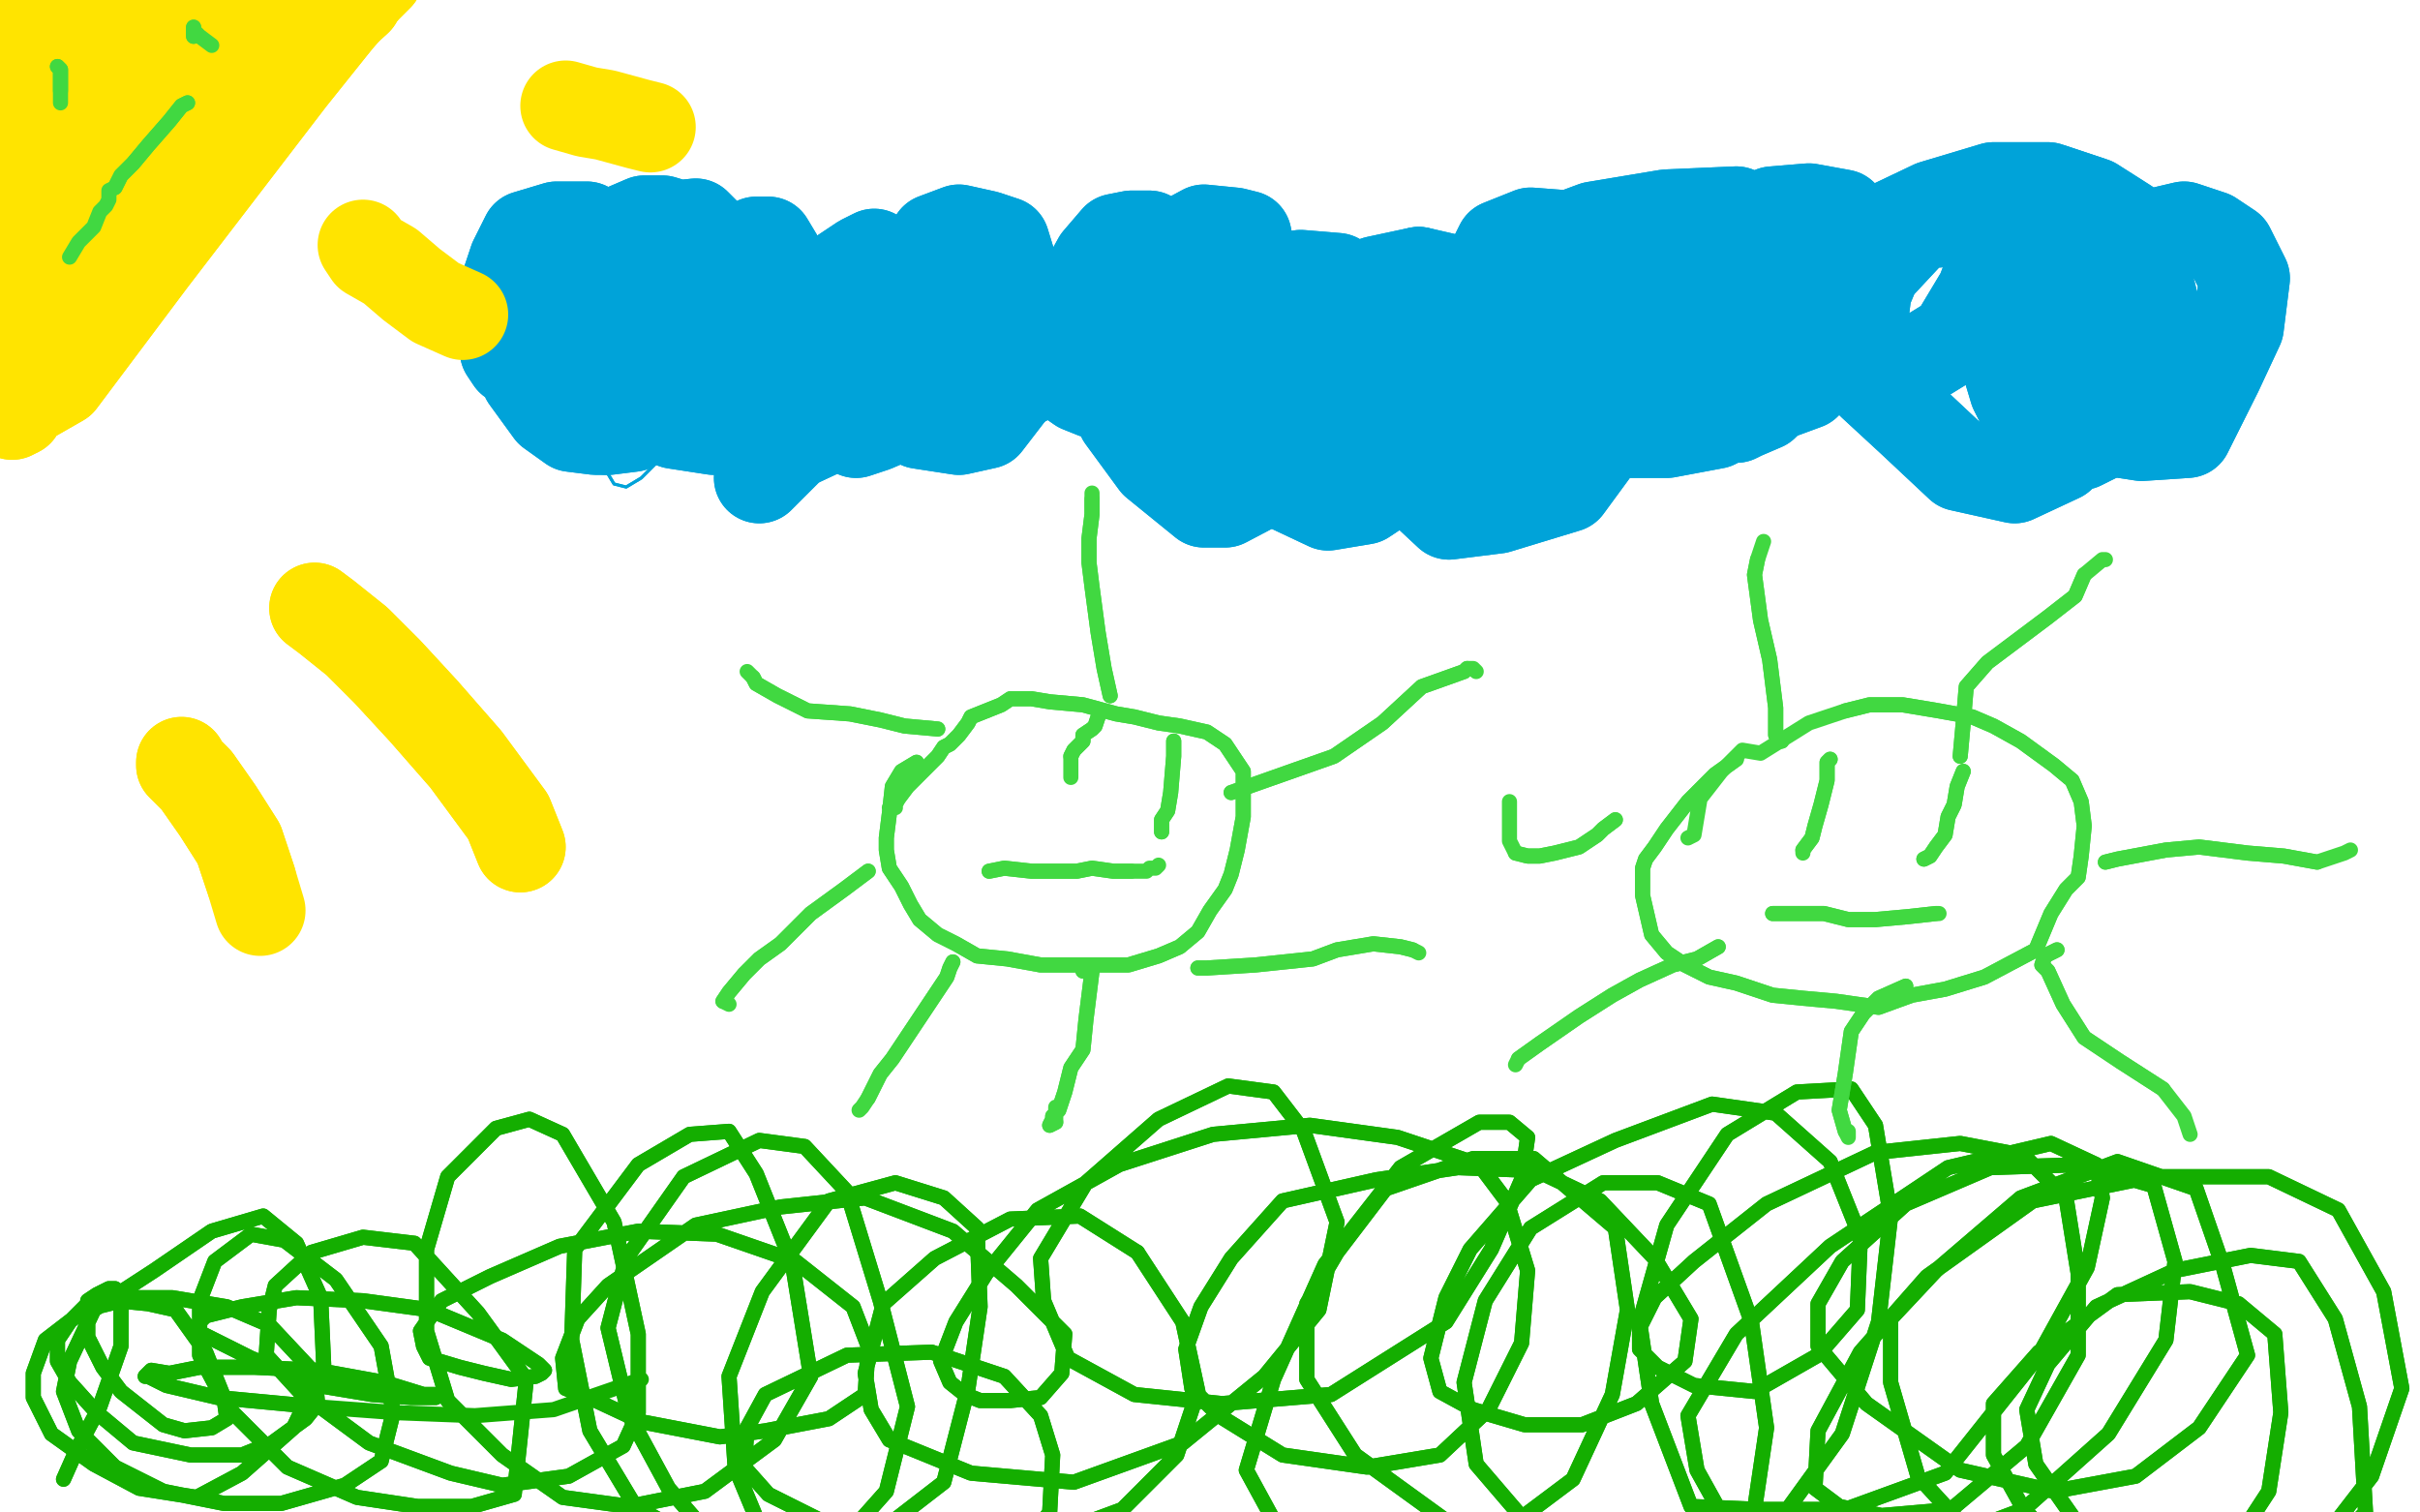 <?xml version="1.0" standalone="no"?>
<!DOCTYPE svg PUBLIC "-//W3C//DTD SVG 1.1//EN"
"http://www.w3.org/Graphics/SVG/1.1/DTD/svg11.dtd">

<svg width="800" height="500" version="1.1" xmlns="http://www.w3.org/2000/svg" xmlns:xlink="http://www.w3.org/1999/xlink" style="stroke-antialiasing: false"><desc>This SVG has been created on https://colorillo.com/</desc><rect x='0' y='0' width='800' height='500' style='fill: rgb(255,255,255); stroke-width:0' /><polyline points="155,114 166,110 166,110 175,102 175,102 182,93 182,93 183,92 183,92 185,91 185,91 185,102 185,102 191,128 195,143 200,155 203,160 207,161 212,158 221,149 231,139 238,126 241,116 243,113 243,110 244,110 243,110 244,114 247,127 255,139 267,150 281,156 288,155 297,151 304,146 306,140 301,123 294,116 290,112 286,112 284,115 283,124 286,135 296,141 307,145 320,145 333,145 347,138 356,126 357,116 357,111 352,109 348,109 343,111 340,113 342,119 347,126 357,132 362,130 369,124 371,115 371,105" style="fill: none; stroke: #00a3d9; stroke-width: 1; stroke-linejoin: round; stroke-linecap: round; stroke-antialiasing: false; stroke-antialias: 0; opacity: 1.0"/>
<polyline points="155,114 166,110 166,110 175,102 175,102 182,93 182,93 183,92 183,92 185,91 185,91 185,102 191,128 195,143 200,155 203,160 207,161 212,158 221,149 231,139 238,126 241,116 243,113 243,110 244,110 243,110 244,114 247,127 255,139 267,150 281,156 288,155 297,151 304,146 306,140 301,123 294,116 290,112 286,112 284,115 283,124 286,135 296,141 307,145 320,145 333,145 347,138 356,126 357,116 357,111 352,109 348,109 343,111 340,113 342,119 347,126 357,132 362,130 369,124 371,115 371,105 366,89 357,80" style="fill: none; stroke: #00a3d9; stroke-width: 1; stroke-linejoin: round; stroke-linecap: round; stroke-antialiasing: false; stroke-antialias: 0; opacity: 1.0"/>
<polyline points="190,89 198,99 198,99 206,104 206,104 221,105 221,105 232,103 232,103 240,98 240,98 241,88 241,88 236,80 236,80 230,74 220,75 212,77 206,84 196,99 191,109 190,120 190,131 192,138 196,141 201,142 209,141 221,130 232,111 234,92 233,80 229,76 219,73 213,73 206,76 197,81 191,91 187,101 188,106 193,115 201,126 209,135 223,140 236,142 245,139 252,126 255,115 250,102 242,91 228,83 212,81 206,83 195,87 189,91 187,96 188,101 193,106 202,114 213,122 226,125 236,125 246,120 255,111 259,97 257,85 254,80 250,80 247,83 246,92 246,101 250,109 260,124 274,137 283,143 289,141 296,138 299,128 300,114 296,99 289,87 289,84 285,86 279,90 274,101 276,105 282,118 290,133 304,140 317,142 326,140 336,127 340,113 336,93 332,80 326,78 317,76 309,79 307,93 307,102 312,111 319,119 323,123 330,125 335,121 337,114 335,99 331,88 328,85 329,87 329,89 330,99 337,109 347,121 357,128 362,130 366,130 373,119 373,107 372,96 369,90 367,88 364,89 363,93 360,100 361,105 365,113 372,119 381,122 389,119 394,115 394,103 388,87 380,78 374,78 369,79 363,86 358,95 359,102 361,106 366,114 378,122 389,126 398,126 407,118 413,106 414,88 412,78 408,77 398,76 385,83 373,100 371,117 371,138 382,153 398,166 405,166 424,156" style="fill: none; stroke: #00a3d9; stroke-width: 30; stroke-linejoin: round; stroke-linecap: round; stroke-antialiasing: false; stroke-antialias: 0; opacity: 1.0"/>
<polyline points="419,93 411,102 406,111 403,126 406,138 412,148 422,159 439,167 451,165 469,153 484,131 486,111 486,101 482,93 469,90" style="fill: none; stroke: #00a3d9; stroke-width: 30; stroke-linejoin: round; stroke-linecap: round; stroke-antialiasing: false; stroke-antialias: 0; opacity: 1.0"/>
<polyline points="424,156 441,139 445,115 447,106 447,99 442,92 430,91 419,93" style="fill: none; stroke: #00a3d9; stroke-width: 30; stroke-linejoin: round; stroke-linecap: round; stroke-antialiasing: false; stroke-antialias: 0; opacity: 1.0"/>
<polyline points="469,90 455,93 441,103 430,107 428,119 429,129 441,140 454,148 473,151 487,151 513,143 525,127 529,113 528,95 525,83 519,78 506,77 496,81 491,91 486,103 488,108 493,119 503,131 514,138 520,142 525,140 526,132 519,116 508,104 496,96 490,98 476,104 460,116 456,133 456,143 464,156 479,170 495,168 518,161 529,146 540,129 547,114 548,102 546,91 541,87 534,86 526,96 518,105 515,115 520,128 525,137 533,143 551,143 567,140 586,123 600,102 607,83 608,77 607,76 600,73 587,74 573,86 565,102 559,111 556,119 562,124 568,130 578,134 597,127 609,115 616,104 618,88 613,75 609,71 598,69 586,70 579,73 574,77 575,85 579,96 588,105 602,114 613,120 633,120 646,112 655,97 662,79 660,75 653,73 646,73 634,74 620,89 615,101 613,110 619,127 632,139 648,154 666,158 681,151 687,139" style="fill: none; stroke: #00a3d9; stroke-width: 30; stroke-linejoin: round; stroke-linecap: round; stroke-antialiasing: false; stroke-antialias: 0; opacity: 1.0"/>
<polyline points="684,95 672,104 666,110 663,119 666,129 671,139 683,146 688,147 698,142 709,127 715,113 711,97 706,85 696,82 691,82 683,87" style="fill: none; stroke: #00a3d9; stroke-width: 30; stroke-linejoin: round; stroke-linecap: round; stroke-antialiasing: false; stroke-antialias: 0; opacity: 1.0"/>
<polyline points="687,139 698,116 703,104 702,96 698,92 694,92 684,95" style="fill: none; stroke: #00a3d9; stroke-width: 30; stroke-linejoin: round; stroke-linecap: round; stroke-antialiasing: false; stroke-antialias: 0; opacity: 1.0"/>
<polyline points="683,87 674,98 670,104 670,112 677,127 685,137 695,142 708,144 723,143 733,123 740,108 742,92 737,82 731,78 722,75 705,79 692,87 681,100 676,106 674,109 674,115 680,120 684,123 692,119 704,111 708,95 708,83 703,74 692,67 677,62 659,62 639,68 618,78 598,99 586,110 577,122 575,132 574,138 576,137 583,134 594,123 601,111 604,98 602,83 593,77 578,72 574,70 551,71 527,75 500,85 486,100 474,107 467,114 463,120 463,121 463,124 465,125 466,125 455,114 447,108 422,95 405,95" style="fill: none; stroke: #00a3d9; stroke-width: 30; stroke-linejoin: round; stroke-linecap: round; stroke-antialiasing: false; stroke-antialias: 0; opacity: 1.0"/>
<polyline points="262,147 252,157 251,158 251,158 252,156 258,149 263,145 267,135 266,124 259,112 250,97 240,84 225,79 214,77 203,77 195,78" style="fill: none; stroke: #00a3d9; stroke-width: 30; stroke-linejoin: round; stroke-linecap: round; stroke-antialiasing: false; stroke-antialias: 0; opacity: 1.0"/>
<polyline points="405,95 381,96 361,106 337,109 315,117 290,129 277,140 262,147" style="fill: none; stroke: #00a3d9; stroke-width: 30; stroke-linejoin: round; stroke-linecap: round; stroke-antialiasing: false; stroke-antialias: 0; opacity: 1.0"/>
<polyline points="195,78 191,82 188,88 187,96 194,102 199,106 202,109 205,111 210,112 212,111 213,109 213,99 208,85 203,80 194,75 184,75 174,78 170,86 167,95 166,102 169,112 174,125 182,136 189,141 197,142 200,142 202,141 204,136 204,127 199,117 191,113 183,111 176,110 172,110 168,112 167,116 169,119" style="fill: none; stroke: #00a3d9; stroke-width: 30; stroke-linejoin: round; stroke-linecap: round; stroke-antialiasing: false; stroke-antialias: 0; opacity: 1.0"/>
<polyline points="47,76 65,58 65,58 82,40 82,40 98,22 98,22 112,6 112,6 121,-4 121,-4 125,-8 125,-8 126,-10 126,-10" style="fill: none; stroke: #ffe400; stroke-width: 30; stroke-linejoin: round; stroke-linecap: round; stroke-antialiasing: false; stroke-antialias: 0; opacity: 1.0"/>
<polyline points="190,89 198,99 198,99 206,104 206,104 221,105 221,105 232,103 232,103 240,98 240,98 241,88 241,88 236,80 230,74 220,75 212,77 206,84 196,99 191,109 190,120 190,131 192,138 196,141 201,142 209,141 221,130 232,111 234,92 233,80 229,76 219,73 213,73 206,76 197,81 191,91 187,101 188,106 193,115 201,126 209,135 223,140 236,142 245,139 252,126 255,115 250,102 242,91 228,83 212,81 206,83 195,87 189,91 187,96 188,101 193,106 202,114 213,122 226,125 236,125 246,120 255,111 259,97 257,85 254,80 250,80 247,83 246,92 246,101 250,109 260,124 274,137 283,143 289,141 296,138 299,128 300,114 296,99 289,87 289,84 285,86 279,90 274,101 276,105 282,118 290,133 304,140 317,142 326,140 336,127 340,113 336,93 332,80 326,78 317,76 309,79 307,93 307,102 312,111 319,119 323,123 330,125 335,121 337,114 335,99 331,88 328,85 329,87 329,89 330,99 337,109 347,121 357,128 362,130 366,130 373,119 373,107 372,96 369,90 367,88 364,89 363,93 360,100 361,105 365,113 372,119 381,122 389,119 394,115 394,103 388,87 380,78 374,78 369,79 363,86 358,95 359,102 361,106 366,114 378,122 389,126 398,126 407,118 413,106 414,88 412,78 408,77 398,76 385,83 373,100 371,117 371,138 382,153 398,166 405,166 424,156 441,139 445,115 447,106 447,99 442,92 430,91 419,93 411,102 406,111 403,126 406,138 412,148 422,159 439,167 451,165 469,153 484,131 486,111 486,101 482,93 469,90 455,93 441,103 430,107 428,119 429,129 441,140 454,148 473,151 487,151 513,143 525,127 529,113 528,95 525,83 519,78 506,77 496,81 491,91 486,103 488,108 493,119 503,131 514,138 520,142 525,140 526,132 519,116 508,104 496,96 490,98 476,104 460,116 456,133 456,143 464,156 479,170 495,168 518,161 529,146 540,129 547,114 548,102 546,91 541,87 534,86 526,96 518,105 515,115 520,128 525,137 533,143 551,143 567,140 586,123 600,102 607,83 608,77 607,76 600,73 587,74 573,86 565,102 559,111 556,119 562,124 568,130 578,134 597,127 609,115 616,104 618,88 613,75 609,71 598,69 586,70 579,73 574,77 575,85 579,96 588,105 602,114 613,120 633,120 646,112 655,97 662,79 660,75 653,73 646,73 634,74 620,89 615,101 613,110 619,127 632,139 648,154 666,158 681,151 687,139 698,116 703,104 702,96 698,92 694,92 684,95 672,104 666,110 663,119 666,129 671,139 683,146 688,147 698,142 709,127 715,113 711,97 706,85 696,82 691,82 683,87 674,98 670,104 670,112 677,127 685,137 695,142 708,144 723,143 733,123 740,108 742,92 737,82 731,78 722,75 705,79 692,87 681,100 676,106 674,109 674,115 680,120 684,123 692,119 704,111 708,95 708,83 703,74 692,67 677,62 659,62 639,68 618,78 598,99 586,110 577,122 575,132 574,138 576,137 583,134 594,123 601,111 604,98 602,83 593,77 578,72 574,70 551,71 527,75 500,85 486,100 474,107 467,114 463,120 463,121 463,124 465,125 466,125 455,114 447,108 422,95 405,95 381,96 361,106 337,109 315,117 290,129 277,140 262,147 252,157 251,158 251,158 252,156 258,149 263,145 267,135 266,124 259,112 250,97 240,84 225,79 214,77 203,77 195,78 191,82 188,88 187,96 194,102 199,106 202,109 205,111 210,112 212,111 213,109 213,99 208,85 203,80 194,75 184,75 174,78 170,86 167,95 166,102 169,112 174,125 182,136 189,141 197,142 200,142 202,141 204,136 204,127 199,117 191,113 183,111 176,110 172,110 168,112 167,116 169,119 178,120" style="fill: none; stroke: #00a3d9; stroke-width: 30; stroke-linejoin: round; stroke-linecap: round; stroke-antialiasing: false; stroke-antialias: 0; opacity: 1.0"/>
<polyline points="126,-10 123,-8 120,-4 96,26 50,86 20,126 6,134 6,136 4,137 4,136 6,135 9,130 15,123 26,111 41,91 60,68 83,39 95,24 107,10 118,0 117,-3 118,-4 116,-5 114,-3 111,0 104,8 86,31 63,61 45,81 29,97 23,104 19,108 17,109 18,110 24,98 55,57 83,24 110,-4 128,-20 141,-30 146,-35 147,-36 31,78 17,91 8,99 6,103 5,104 4,105 7,100 21,76 39,44 54,20 73,-2 85,-20 96,-30 104,-40 107,-46 108,-46 108,-46 107,-45 104,-43 95,-34 76,-13 48,17 26,46 6,70 -7,86 -14,92 -16,95 -17,97 -16,97 -8,92 6,80 27,59 54,31 80,5 99,-16 118,-35 130,-49 137,-50 137,-50 135,-50" style="fill: none; stroke: #ffe400; stroke-width: 30; stroke-linejoin: round; stroke-linecap: round; stroke-antialiasing: false; stroke-antialias: 0; opacity: 1.0"/>
<polyline points="135,-50 131,-50 124,-50 111,-50 93,-43 78,-31 60,-18 45,0 25,18 8,35 -4,48 -12,58 -19,62 -23,66 -25,67 -24,68 -24,66 -24,65 -21,58 -13,40 0,18 12,-3 30,-23 45,-43 57,-50 70,-50 78,-50 79,-50 80,-50 81,-50 69,-50 56,-50 38,-37 20,-21 3,-5 -13,7 -24,15 -32,22 -34,23 -36,25" style="fill: none; stroke: #ffe400; stroke-width: 30; stroke-linejoin: round; stroke-linecap: round; stroke-antialiasing: false; stroke-antialias: 0; opacity: 1.0"/>
<polyline points="60,252 60,253 60,253 65,258 65,258 72,268 72,268 79,279 79,279 83,291 83,291" style="fill: none; stroke: #ffe400; stroke-width: 30; stroke-linejoin: round; stroke-linecap: round; stroke-antialiasing: false; stroke-antialias: 0; opacity: 1.0"/>
<polyline points="60,252 60,253 60,253 65,258 65,258 72,268 72,268 79,279 79,279 83,291 86,301" style="fill: none; stroke: #ffe400; stroke-width: 30; stroke-linejoin: round; stroke-linecap: round; stroke-antialiasing: false; stroke-antialias: 0; opacity: 1.0"/>
<polyline points="47,76 65,58 65,58 82,40 82,40 98,22 98,22 112,6 112,6 121,-4 121,-4 125,-8 125,-8 126,-10 123,-8 120,-4 96,26 50,86 20,126 6,134 6,136 4,137 4,136 6,135 9,130 15,123 26,111 41,91 60,68 83,39 95,24 107,10 118,0 117,-3 118,-4 116,-5 114,-3 111,0 104,8 86,31 63,61 45,81 29,97 23,104 19,108 17,109 18,110 24,98 55,57 83,24 110,-4 128,-20 141,-30 146,-35 147,-36 31,78 17,91 8,99 6,103 5,104 4,105 7,100 21,76 39,44 54,20 73,-2 85,-20 96,-30 104,-40 107,-46 108,-46 108,-46 107,-45 104,-43 95,-34 76,-13 48,17 26,46 6,70 -7,86 -14,92 -16,95 -17,97 -16,97 -8,92 6,80 27,59 54,31 80,5 99,-16 118,-35 130,-49 137,-50 137,-50 135,-50 131,-50 124,-50 111,-50 93,-43 78,-31 60,-18 45,0 25,18 8,35 -4,48 -12,58 -19,62 -23,66 -25,67 -24,68 -24,66 -24,65 -21,58 -13,40 0,18 12,-3 30,-23 45,-43 57,-50 70,-50 78,-50 79,-50 80,-50 81,-50 69,-50 56,-50 38,-37 20,-21 3,-5 -13,7 -24,15 -32,22 -34,23 -36,25 -35,26" style="fill: none; stroke: #ffe400; stroke-width: 30; stroke-linejoin: round; stroke-linecap: round; stroke-antialiasing: false; stroke-antialias: 0; opacity: 1.0"/>
<polyline points="104,201 108,204 108,204 118,212 118,212 128,222 128,222 140,235 140,235 154,251 154,251 168,270 168,270 172,280 172,280" style="fill: none; stroke: #ffe400; stroke-width: 30; stroke-linejoin: round; stroke-linecap: round; stroke-antialiasing: false; stroke-antialias: 0; opacity: 1.0"/>
<polyline points="104,201 108,204 108,204 118,212 118,212 128,222 128,222 140,235 140,235 154,251 154,251 168,270 168,270 172,280" style="fill: none; stroke: #ffe400; stroke-width: 30; stroke-linejoin: round; stroke-linecap: round; stroke-antialiasing: false; stroke-antialias: 0; opacity: 1.0"/>
<polyline points="120,81 122,84 122,84 129,88 129,88 136,94 136,94 144,100 144,100 153,104 153,104" style="fill: none; stroke: #ffe400; stroke-width: 30; stroke-linejoin: round; stroke-linecap: round; stroke-antialiasing: false; stroke-antialias: 0; opacity: 1.0"/>
<polyline points="187,35 194,37 194,37 200,38 200,38 211,41 211,41 215,42 215,42" style="fill: none; stroke: #ffe400; stroke-width: 30; stroke-linejoin: round; stroke-linecap: round; stroke-antialiasing: false; stroke-antialias: 0; opacity: 1.0"/>
<polyline points="21,489 25,480 25,480 33,465 33,465 40,445 40,445 40,434 40,434 40,429 40,429 38,426 38,426 36,426 36,426 32,428 29,430 29,435 29,442 34,452 40,460 54,471 61,473 70,472 75,469 74,462 68,447 58,433 49,431 39,430 30,430 23,437 19,443 19,450 23,457 32,467 44,477 63,481 80,481 90,477 101,469 105,464 104,454 89,438 75,432 57,429 44,429 28,433 15,443 11,454 11,462 17,474 31,484 46,492 65,495 80,487 97,472 107,451 106,429 98,411 87,402 70,407 51,420 31,433 23,450 21,460 26,473 38,485 54,493 74,497 93,497 114,491 126,483 130,467 126,445 111,423 94,410 83,408 71,417 66,430 66,448 75,465 95,485 118,495 138,498 156,498 170,494 174,456 158,434 137,411 120,409 103,414 91,425 89,433 88,448 99,460 122,477 149,487 166,491 188,488 206,478 211,467 211,441 203,404 186,375 175,370 164,373 148,389 141,413 141,440 148,463 166,481 186,495 208,498 233,493 256,476 268,455 262,418 250,388 241,374 228,375 211,385 190,413 189,443 195,473 210,498 233,511 256,516 277,511 293,493 300,465 291,430 280,394 266,379 251,377 226,389 207,416 201,439 208,468 221,492 241,515 265,516 290,507 312,490 320,459 324,432 323,406 312,396 296,391 274,397 252,427 241,455 243,485 253,509 270,528 291,533 315,528 335,516 347,500 348,481 344,468 332,455 308,447 280,448 253,461 247,472 246,485 254,494 282,508 313,515 344,509 371,499 389,481 396,460 391,437 376,414" style="fill: none; stroke: #14ae00; stroke-width: 5; stroke-linejoin: round; stroke-linecap: round; stroke-antialiasing: false; stroke-antialias: 0; opacity: 1.0"/>
<polyline points="376,414 357,402 334,403 309,416 292,431 286,454 288,466 294,476 321,487 355,490 391,477 418,455 436,433 442,404 431,374 421,361 406,359 383,370 359,391 344,416 345,430 353,449 375,461 404,464 440,461 478,437 493,413 503,390 505,376 499,371 489,371 463,386 438,418 421,456 412,486 424,508 442,526 460,528 492,510 520,489 533,461 538,433 534,406 507,383 487,383 458,393 442,414 432,431 432,456 448,481 477,502 505,516 533,521 561,514 580,499 584,472 579,437 565,398 548,391 530,391 506,406 491,430 484,457 488,484 506,505 529,519 559,519 588,503 609,474 621,437 625,402 620,372 612,360 594,361 571,375 551,405 542,437 546,464 559,498 582,499 610,499 643,487 674,448 690,419 695,396 693,385 678,378 644,386 605,412 574,441 558,468 561,486 571,504 595,520 629,514 669,499 697,474 716,443 719,417 712,392 688,385 658,386 630,398 609,417 601,431 601,445 617,464 648,486 679,493 706,488 727,472 743,448 735,419 726,393 700,384 668,396 640,420 625,436 625,457 634,488 656,512 686,526 714,529 735,516 750,493 754,467 752,441 740,431 724,427 700,428 674,447 659,464 659,481 669,499 687,517 717,532 743,528 767,515 782,500 780,465 772,436 760,417 744,415 719,420 693,432 677,451 670,466 673,484 687,504 717,522 742,521 767,510 784,488 794,459 788,427 773,400 750,389 711,389 672,397 637,422 615,447 601,473 600,492 608,498 622,501 645,499 670,478 687,448 687,421 683,396 669,382 648,378 620,381 584,398 560,417 547,429 542,439 542,446 548,452 560,458 580,460 601,448 614,433 615,409 605,384 587,368 566,365 534,377 506,390 486,413 478,429 473,449 476,460 487,466 504,471 523,471 541,464 557,450 559,436 547,416 529,397 508,387 482,386 455,390 424,397 407,416 397,432 392,446 394,459 403,468 424,481 452,485 476,481 492,466 503,444 505,420 498,397 489,385 462,376 433,372 401,375 370,385 343,400 326,421 316,437 311,450 314,457 319,461 324,463 334,463 344,462 351,454 352,441 336,425 315,407 286,396 258,399 230,405 201,425 191,436 186,449 187,459 197,463 212,470 238,475 253,473 274,469 286,461 287,445 282,432 263,417 237,408 211,407 185,412 162,422 146,430 139,440 140,445 142,449 152,452 160,454 169,456 177,455 179,454 180,453 178,451 166,443 142,433 120,430 98,429 80,432 68,435 66,437 65,440 69,442 83,449 105,458 123,461 136,462 144,462 144,462 144,461 140,461 127,457 105,453 84,452 66,452 56,454 50,453 48,455 49,455 55,458 72,462 104,465" style="fill: none; stroke: #14ae00; stroke-width: 5; stroke-linejoin: round; stroke-linecap: round; stroke-antialiasing: false; stroke-antialias: 0; opacity: 1.0"/>
<polyline points="21,489 25,480 25,480 33,465 33,465 40,445 40,445 40,434 40,434 40,429 40,429 38,426 38,426 36,426 32,428 29,430 29,435 29,442 34,452 40,460 54,471 61,473 70,472 75,469 74,462 68,447 58,433 49,431 39,430 30,430 23,437 19,443 19,450 23,457 32,467 44,477 63,481 80,481 90,477 101,469 105,464 104,454 89,438 75,432 57,429 44,429 28,433 15,443 11,454 11,462 17,474 31,484 46,492 65,495 80,487 97,472 107,451 106,429 98,411 87,402 70,407 51,420 31,433 23,450 21,460 26,473 38,485 54,493 74,497 93,497 114,491 126,483 130,467 126,445 111,423 94,410 83,408 71,417 66,430 66,448 75,465 95,485 118,495 138,498 156,498 170,494 174,456 158,434 137,411 120,409 103,414 91,425 89,433 88,448 99,460 122,477 149,487 166,491 188,488 206,478 211,467 211,441 203,404 186,375 175,370 164,373 148,389 141,413 141,440 148,463 166,481 186,495 208,498 233,493 256,476 268,455 262,418 250,388 241,374 228,375 211,385 190,413 189,443 195,473 210,498 233,511 256,516 277,511 293,493 300,465 291,430 280,394 266,379 251,377 226,389 207,416 201,439 208,468 221,492 241,515 265,516 290,507 312,490 320,459 324,432 323,406 312,396 296,391 274,397 252,427 241,455 243,485 253,509 270,528 291,533 315,528 335,516 347,500 348,481 344,468 332,455 308,447 280,448 253,461 247,472 246,485 254,494 282,508 313,515 344,509 371,499 389,481 396,460 391,437 376,414 357,402 334,403 309,416 292,431 286,454 288,466 294,476 321,487 355,490 391,477 418,455 436,433 442,404 431,374 421,361 406,359 383,370 359,391 344,416 345,430 353,449 375,461 404,464 440,461 478,437 493,413 503,390 505,376 499,371 489,371 463,386 438,418 421,456 412,486 424,508 442,526 460,528 492,510 520,489 533,461 538,433 534,406 507,383 487,383 458,393 442,414 432,431 432,456 448,481 477,502 505,516 533,521 561,514 580,499 584,472 579,437 565,398 548,391 530,391 506,406 491,430 484,457 488,484 506,505 529,519 559,519 588,503 609,474 621,437 625,402 620,372 612,360 594,361 571,375 551,405 542,437 546,464 559,498 582,499 610,499 643,487 674,448 690,419 695,396 693,385 678,378 644,386 605,412 574,441 558,468 561,486 571,504 595,520 629,514 669,499 697,474 716,443 719,417 712,392 688,385 658,386 630,398 609,417 601,431 601,445 617,464 648,486 679,493 706,488 727,472 743,448 735,419 726,393 700,384 668,396 640,420 625,436 625,457 634,488 656,512 686,526 714,529 735,516 750,493 754,467 752,441 740,431 724,427 700,428 674,447 659,464 659,481 669,499 687,517 717,532 743,528 767,515 782,500 780,465 772,436 760,417 744,415 719,420 693,432 677,451 670,466 673,484 687,504 717,522 742,521 767,510 784,488 794,459 788,427 773,400 750,389 711,389 672,397 637,422 615,447 601,473 600,492 608,498 622,501 645,499 670,478 687,448 687,421 683,396 669,382 648,378 620,381 584,398 560,417 547,429 542,439 542,446 548,452 560,458 580,460 601,448 614,433 615,409 605,384 587,368 566,365 534,377 506,390 486,413 478,429 473,449 476,460 487,466 504,471 523,471 541,464 557,450 559,436 547,416 529,397 508,387 482,386 455,390 424,397 407,416 397,432 392,446 394,459 403,468 424,481 452,485 476,481 492,466 503,444 505,420 498,397 489,385 462,376 433,372 401,375 370,385 343,400 326,421 316,437 311,450 314,457 319,461 324,463 334,463 344,462 351,454 352,441 336,425 315,407 286,396 258,399 230,405 201,425 191,436 186,449 187,459 197,463 212,470 238,475 253,473 274,469 286,461 287,445 282,432 263,417 237,408 211,407 185,412 162,422 146,430 139,440 140,445 142,449 152,452 160,454 169,456 177,455 179,454 180,453 178,451 166,443 142,433 120,430 98,429 80,432 68,435 66,437 65,440 69,442 83,449 105,458 123,461 136,462 144,462 144,462 144,461 140,461 127,457 105,453 84,452 66,452 56,454 50,453 48,455 49,455 55,458 72,462 104,465 131,467 157,468 183,466 212,456" style="fill: none; stroke: #14ae00; stroke-width: 5; stroke-linejoin: round; stroke-linecap: round; stroke-antialiasing: false; stroke-antialias: 0; opacity: 1.0"/>
<polyline points="303,252 298,255 298,255 295,260 295,260 294,269 294,269 293,277 293,277 293,281 293,281 294,287 294,287 298,293 298,293 301,299 304,304 310,309 316,312 323,316 333,317 344,319 355,319 363,319 373,319 383,316 390,313 396,308 400,301 405,294 407,289 409,281 411,270 411,264 411,258 411,255 409,252 405,246 399,242 390,240 383,239 375,237 369,236 358,233 347,232 341,231 334,231 331,233 326,235 321,237 320,239 317,243 314,246 312,247 310,250 305,255 300,260 297,264" style="fill: none; stroke: #41d841; stroke-width: 5; stroke-linejoin: round; stroke-linecap: round; stroke-antialiasing: false; stroke-antialias: 0; opacity: 1.0"/>
<polyline points="303,252 298,255 298,255 295,260 295,260 294,269 294,269 293,277 293,277 293,281 293,281 294,287 294,287 298,293 301,299 304,304 310,309 316,312 323,316 333,317 344,319 355,319 363,319 373,319 383,316 390,313 396,308 400,301 405,294 407,289 409,281 411,270 411,264 411,258 411,255 409,252 405,246 399,242 390,240 383,239 375,237 369,236 358,233 347,232 341,231 334,231 331,233 326,235 321,237 320,239 317,243 314,246 312,247 310,250 305,255 300,260 297,264 296,266 294,267 296,267 296,267" style="fill: none; stroke: #41d841; stroke-width: 5; stroke-linejoin: round; stroke-linecap: round; stroke-antialiasing: false; stroke-antialias: 0; opacity: 1.0"/>
<polyline points="327,288 332,287 332,287 341,288 341,288 356,288 356,288 361,287 361,287 368,288 368,288 374,288 374,288" style="fill: none; stroke: #41d841; stroke-width: 5; stroke-linejoin: round; stroke-linecap: round; stroke-antialiasing: false; stroke-antialias: 0; opacity: 1.0"/>
<polyline points="327,288 332,287 332,287 341,288 341,288 356,288 356,288 361,287 361,287 368,288 368,288 374,288 379,288 380,287 382,287 383,286 383,286" style="fill: none; stroke: #41d841; stroke-width: 5; stroke-linejoin: round; stroke-linecap: round; stroke-antialiasing: false; stroke-antialias: 0; opacity: 1.0"/>
<polyline points="363,237 362,240 362,240 361,241 361,241 358,243 358,243 358,245 358,245 356,247 356,247 355,248 355,248 354,250 354,250" style="fill: none; stroke: #41d841; stroke-width: 5; stroke-linejoin: round; stroke-linecap: round; stroke-antialiasing: false; stroke-antialias: 0; opacity: 1.0"/>
<polyline points="363,237 362,240 362,240 361,241 361,241 358,243 358,243 358,245 358,245 356,247 356,247 355,248 355,248 354,250 354,253 354,253 354,256 354,257 354,257" style="fill: none; stroke: #41d841; stroke-width: 5; stroke-linejoin: round; stroke-linecap: round; stroke-antialiasing: false; stroke-antialias: 0; opacity: 1.0"/>
<polyline points="388,245 388,250 388,250 387,262 387,262 386,268 386,268 384,271 384,271 384,274 384,274 384,275 384,275" style="fill: none; stroke: #41d841; stroke-width: 5; stroke-linejoin: round; stroke-linecap: round; stroke-antialiasing: false; stroke-antialias: 0; opacity: 1.0"/>
<polyline points="388,245 388,250 388,250 387,262 387,262 386,268 386,268 384,271 384,271 384,274 384,274 384,275" style="fill: none; stroke: #41d841; stroke-width: 5; stroke-linejoin: round; stroke-linecap: round; stroke-antialiasing: false; stroke-antialias: 0; opacity: 1.0"/>
<polyline points="358,321 361,321 361,321 361,321 361,321 359,337 359,337 358,347 358,347 354,353 352,361 350,367 348,369 348,370 347,372 349,371" style="fill: none; stroke: #41d841; stroke-width: 5; stroke-linejoin: round; stroke-linecap: round; stroke-antialiasing: false; stroke-antialias: 0; opacity: 1.0"/>
<polyline points="358,321 361,321 361,321 361,321 361,321 359,337 359,337 358,347 354,353 352,361 350,367 348,369 348,370 347,372 349,371 349,368 349,366" style="fill: none; stroke: #41d841; stroke-width: 5; stroke-linejoin: round; stroke-linecap: round; stroke-antialiasing: false; stroke-antialias: 0; opacity: 1.0"/>
<polyline points="396,320 399,320 399,320 415,319 415,319 434,317 434,317 442,314 442,314 454,312 454,312 463,313 463,313 467,314 467,314" style="fill: none; stroke: #41d841; stroke-width: 5; stroke-linejoin: round; stroke-linecap: round; stroke-antialiasing: false; stroke-antialias: 0; opacity: 1.0"/>
<polyline points="396,320 399,320 399,320 415,319 415,319 434,317 434,317 442,314 442,314 454,312 454,312 463,313 463,313 467,314 469,315" style="fill: none; stroke: #41d841; stroke-width: 5; stroke-linejoin: round; stroke-linecap: round; stroke-antialiasing: false; stroke-antialias: 0; opacity: 1.0"/>
<polyline points="407,262 424,256 424,256 441,250 441,250 457,239 457,239 470,227 470,227 484,222 484,222 485,221 485,221" style="fill: none; stroke: #41d841; stroke-width: 5; stroke-linejoin: round; stroke-linecap: round; stroke-antialiasing: false; stroke-antialias: 0; opacity: 1.0"/>
<polyline points="407,262 424,256 424,256 441,250 441,250 457,239 457,239 470,227 470,227 484,222 484,222 485,221 487,221 488,222" style="fill: none; stroke: #41d841; stroke-width: 5; stroke-linejoin: round; stroke-linecap: round; stroke-antialiasing: false; stroke-antialias: 0; opacity: 1.0"/>
<polyline points="367,230 365,221 365,221 363,209 363,209 361,194 361,194 360,186 360,186 360,178 360,178 361,170 361,170 361,165 361,165" style="fill: none; stroke: #41d841; stroke-width: 5; stroke-linejoin: round; stroke-linecap: round; stroke-antialiasing: false; stroke-antialias: 0; opacity: 1.0"/>
<polyline points="367,230 365,221 365,221 363,209 363,209 361,194 361,194 360,186 360,186 360,178 360,178 361,170 361,170 361,165 361,164 361,163" style="fill: none; stroke: #41d841; stroke-width: 5; stroke-linejoin: round; stroke-linecap: round; stroke-antialiasing: false; stroke-antialias: 0; opacity: 1.0"/>
<polyline points="310,241 299,240 299,240 291,238 291,238 281,236 281,236 267,235 267,235 257,230 257,230 250,226 250,226 249,224 249,224" style="fill: none; stroke: #41d841; stroke-width: 5; stroke-linejoin: round; stroke-linecap: round; stroke-antialiasing: false; stroke-antialias: 0; opacity: 1.0"/>
<polyline points="310,241 299,240 299,240 291,238 291,238 281,236 281,236 267,235 267,235 257,230 257,230 250,226 250,226 249,224 247,222" style="fill: none; stroke: #41d841; stroke-width: 5; stroke-linejoin: round; stroke-linecap: round; stroke-antialiasing: false; stroke-antialias: 0; opacity: 1.0"/>
<polyline points="287,288 279,294 279,294 268,302 268,302 258,312 258,312 251,317 251,317 246,322 246,322 241,328 241,328 239,331 239,331" style="fill: none; stroke: #41d841; stroke-width: 5; stroke-linejoin: round; stroke-linecap: round; stroke-antialiasing: false; stroke-antialias: 0; opacity: 1.0"/>
<polyline points="287,288 279,294 279,294 268,302 268,302 258,312 258,312 251,317 251,317 246,322 246,322 241,328 241,328 239,331 241,332" style="fill: none; stroke: #41d841; stroke-width: 5; stroke-linejoin: round; stroke-linecap: round; stroke-antialiasing: false; stroke-antialias: 0; opacity: 1.0"/>
<polyline points="315,318 314,320 314,320 313,323 313,323 309,329 309,329 301,341 301,341 295,350 295,350 291,355 291,355 287,363 287,363" style="fill: none; stroke: #41d841; stroke-width: 5; stroke-linejoin: round; stroke-linecap: round; stroke-antialiasing: false; stroke-antialias: 0; opacity: 1.0"/>
<polyline points="315,318 314,320 314,320 313,323 313,323 309,329 309,329 301,341 301,341 295,350 295,350 291,355 291,355 287,363 285,366 284,367" style="fill: none; stroke: #41d841; stroke-width: 5; stroke-linejoin: round; stroke-linecap: round; stroke-antialiasing: false; stroke-antialias: 0; opacity: 1.0"/>
<polyline points="574,251 567,256 567,256 558,265 558,265 551,274 551,274 547,280 547,280 544,284 544,284 543,287 543,287 543,296 543,296 546,309 551,315 557,319 565,323 574,325 586,329 596,330 607,331 621,333 632,329 643,327 656,323 673,314 678,302 683,294 687,290 688,283 689,273 688,265 685,258 679,253 668,245 659,240 652,237 641,235 629,233 618,233 610,235" style="fill: none; stroke: #41d841; stroke-width: 5; stroke-linejoin: round; stroke-linecap: round; stroke-antialiasing: false; stroke-antialias: 0; opacity: 1.0"/>
<polyline points="574,251 567,256 567,256 558,265 558,265 551,274 551,274 547,280 547,280 544,284 544,284 543,287 543,287 543,296 546,309 551,315 557,319 565,323 574,325 586,329 596,330 607,331 621,333 632,329 643,327 656,323 673,314 678,302 683,294 687,290 688,283 689,273 688,265 685,258 679,253 668,245 659,240 652,237 641,235 629,233 618,233 610,235 598,239 582,249 576,248 569,255 562,264 560,276 558,277" style="fill: none; stroke: #41d841; stroke-width: 5; stroke-linejoin: round; stroke-linecap: round; stroke-antialiasing: false; stroke-antialias: 0; opacity: 1.0"/>
<polyline points="589,245 587,243 587,243 587,234 587,234 586,226 586,226 585,218 585,218 582,205 582,205 580,190 580,190 581,185 581,185" style="fill: none; stroke: #41d841; stroke-width: 5; stroke-linejoin: round; stroke-linecap: round; stroke-antialiasing: false; stroke-antialias: 0; opacity: 1.0"/>
<polyline points="589,245 587,243 587,243 587,234 587,234 586,226 586,226 585,218 585,218 582,205 582,205 580,190 580,190 581,185 583,179" style="fill: none; stroke: #41d841; stroke-width: 5; stroke-linejoin: round; stroke-linecap: round; stroke-antialiasing: false; stroke-antialias: 0; opacity: 1.0"/>
<polyline points="648,250 649,239 649,239 650,227 650,227 657,219 657,219 669,210 669,210 677,204 677,204 686,197 686,197 689,190 689,190" style="fill: none; stroke: #41d841; stroke-width: 5; stroke-linejoin: round; stroke-linecap: round; stroke-antialiasing: false; stroke-antialias: 0; opacity: 1.0"/>
<polyline points="648,250 649,239 649,239 650,227 650,227 657,219 657,219 669,210 669,210 677,204 677,204 686,197 686,197 689,190 695,185 696,185" style="fill: none; stroke: #41d841; stroke-width: 5; stroke-linejoin: round; stroke-linecap: round; stroke-antialiasing: false; stroke-antialias: 0; opacity: 1.0"/>
<polyline points="696,285 700,284 700,284 716,281 716,281 727,280 727,280 743,282 743,282 755,283 755,283 766,285 766,285" style="fill: none; stroke: #41d841; stroke-width: 5; stroke-linejoin: round; stroke-linecap: round; stroke-antialiasing: false; stroke-antialias: 0; opacity: 1.0"/>
<polyline points="696,285 700,284 700,284 716,281 716,281 727,280 727,280 743,282 743,282 755,283 755,283 766,285 775,282 777,281" style="fill: none; stroke: #41d841; stroke-width: 5; stroke-linejoin: round; stroke-linecap: round; stroke-antialiasing: false; stroke-antialias: 0; opacity: 1.0"/>
<polyline points="680,314 676,316 676,316 675,319 675,319 677,321 677,321 682,332 682,332 689,343 689,343 701,351 701,351 715,360 715,360" style="fill: none; stroke: #41d841; stroke-width: 5; stroke-linejoin: round; stroke-linecap: round; stroke-antialiasing: false; stroke-antialias: 0; opacity: 1.0"/>
<polyline points="680,314 676,316 676,316 675,319 675,319 677,321 677,321 682,332 682,332 689,343 689,343 701,351 701,351 715,360 722,369 724,375" style="fill: none; stroke: #41d841; stroke-width: 5; stroke-linejoin: round; stroke-linecap: round; stroke-antialiasing: false; stroke-antialias: 0; opacity: 1.0"/>
<polyline points="630,326 621,330 621,330 616,335 616,335 612,341 612,341 611,348 611,348 610,355 610,355 608,367 608,367 610,374 610,374" style="fill: none; stroke: #41d841; stroke-width: 5; stroke-linejoin: round; stroke-linecap: round; stroke-antialiasing: false; stroke-antialias: 0; opacity: 1.0"/>
<polyline points="630,326 621,330 621,330 616,335 616,335 612,341 612,341 611,348 611,348 610,355 610,355 608,367 608,367 610,374 611,376 611,374 611,374" style="fill: none; stroke: #41d841; stroke-width: 5; stroke-linejoin: round; stroke-linecap: round; stroke-antialiasing: false; stroke-antialias: 0; opacity: 1.0"/>
<polyline points="568,313 561,317 561,317 553,319 553,319 542,324 542,324 533,329 533,329 522,336 522,336 509,345 509,345 502,350 502,350" style="fill: none; stroke: #41d841; stroke-width: 5; stroke-linejoin: round; stroke-linecap: round; stroke-antialiasing: false; stroke-antialias: 0; opacity: 1.0"/>
<polyline points="568,313 561,317 561,317 553,319 553,319 542,324 542,324 533,329 533,329 522,336 522,336 509,345 509,345 502,350 501,352" style="fill: none; stroke: #41d841; stroke-width: 5; stroke-linejoin: round; stroke-linecap: round; stroke-antialiasing: false; stroke-antialias: 0; opacity: 1.0"/>
<polyline points="534,271 530,274 530,274 528,276 528,276 522,280 522,280 514,282 514,282 509,283 509,283 505,283 505,283 501,282 501,282" style="fill: none; stroke: #41d841; stroke-width: 5; stroke-linejoin: round; stroke-linecap: round; stroke-antialiasing: false; stroke-antialias: 0; opacity: 1.0"/>
<polyline points="534,271 530,274 530,274 528,276 528,276 522,280 522,280 514,282 514,282 509,283 509,283 505,283 505,283 501,282 499,278 499,266 499,265" style="fill: none; stroke: #41d841; stroke-width: 5; stroke-linejoin: round; stroke-linecap: round; stroke-antialiasing: false; stroke-antialias: 0; opacity: 1.0"/>
<polyline points="586,302 589,302 589,302 597,302 597,302 603,302 603,302 611,304 611,304 620,304 620,304 631,303 631,303 640,302 640,302" style="fill: none; stroke: #41d841; stroke-width: 5; stroke-linejoin: round; stroke-linecap: round; stroke-antialiasing: false; stroke-antialias: 0; opacity: 1.0"/>
<polyline points="586,302 589,302 589,302 597,302 597,302 603,302 603,302 611,304 611,304 620,304 620,304 631,303 631,303 640,302 641,302" style="fill: none; stroke: #41d841; stroke-width: 5; stroke-linejoin: round; stroke-linecap: round; stroke-antialiasing: false; stroke-antialias: 0; opacity: 1.0"/>
<polyline points="605,251 604,252 604,252 604,258 604,258 602,266 602,266 600,273 600,273 599,277 599,277 596,281 596,281" style="fill: none; stroke: #41d841; stroke-width: 5; stroke-linejoin: round; stroke-linecap: round; stroke-antialiasing: false; stroke-antialias: 0; opacity: 1.0"/>
<polyline points="605,251 604,252 604,252 604,258 604,258 602,266 602,266 600,273 600,273 599,277 599,277 596,281 596,282" style="fill: none; stroke: #41d841; stroke-width: 5; stroke-linejoin: round; stroke-linecap: round; stroke-antialiasing: false; stroke-antialias: 0; opacity: 1.0"/>
<polyline points="649,255 647,260 647,260 646,266 646,266 644,270 644,270 643,276 643,276 640,280 640,280 638,283 638,283 636,284 636,284" style="fill: none; stroke: #41d841; stroke-width: 5; stroke-linejoin: round; stroke-linecap: round; stroke-antialiasing: false; stroke-antialias: 0; opacity: 1.0"/>
<polyline points="649,255 647,260 647,260 646,266 646,266 644,270 644,270 643,276 643,276 640,280 640,280 638,283 638,283 636,284 636,284" style="fill: none; stroke: #41d841; stroke-width: 5; stroke-linejoin: round; stroke-linecap: round; stroke-antialiasing: false; stroke-antialias: 0; opacity: 1.0"/>
<polyline points="62,34 60,35 60,35 56,40 56,40 49,48 49,48 44,54 44,54 40,58 40,58 38,62 38,62" style="fill: none; stroke: #41d841; stroke-width: 5; stroke-linejoin: round; stroke-linecap: round; stroke-antialiasing: false; stroke-antialias: 0; opacity: 1.0"/>
<polyline points="62,34 60,35 60,35 56,40 56,40 49,48 49,48 44,54 44,54 40,58 40,58 38,62 36,63 36,66 35,68 33,70 31,75 26,80 23,85" style="fill: none; stroke: #41d841; stroke-width: 5; stroke-linejoin: round; stroke-linecap: round; stroke-antialiasing: false; stroke-antialias: 0; opacity: 1.0"/>
<polyline points="19,22 20,23 20,23 20,25 20,25 20,30 20,30" style="fill: none; stroke: #41d841; stroke-width: 5; stroke-linejoin: round; stroke-linecap: round; stroke-antialiasing: false; stroke-antialias: 0; opacity: 1.0"/>
<polyline points="19,22 20,23 20,23 20,25 20,25 20,30 20,34" style="fill: none; stroke: #41d841; stroke-width: 5; stroke-linejoin: round; stroke-linecap: round; stroke-antialiasing: false; stroke-antialias: 0; opacity: 1.0"/>
<polyline points="64,9 64,10 64,10 64,11 64,11 64,12 64,12" style="fill: none; stroke: #41d841; stroke-width: 5; stroke-linejoin: round; stroke-linecap: round; stroke-antialiasing: false; stroke-antialias: 0; opacity: 1.0"/>
<polyline points="64,9 64,10 64,10 64,11 64,11 64,12 65,11 66,12 70,15" style="fill: none; stroke: #41d841; stroke-width: 5; stroke-linejoin: round; stroke-linecap: round; stroke-antialiasing: false; stroke-antialias: 0; opacity: 1.0"/>
</svg>
